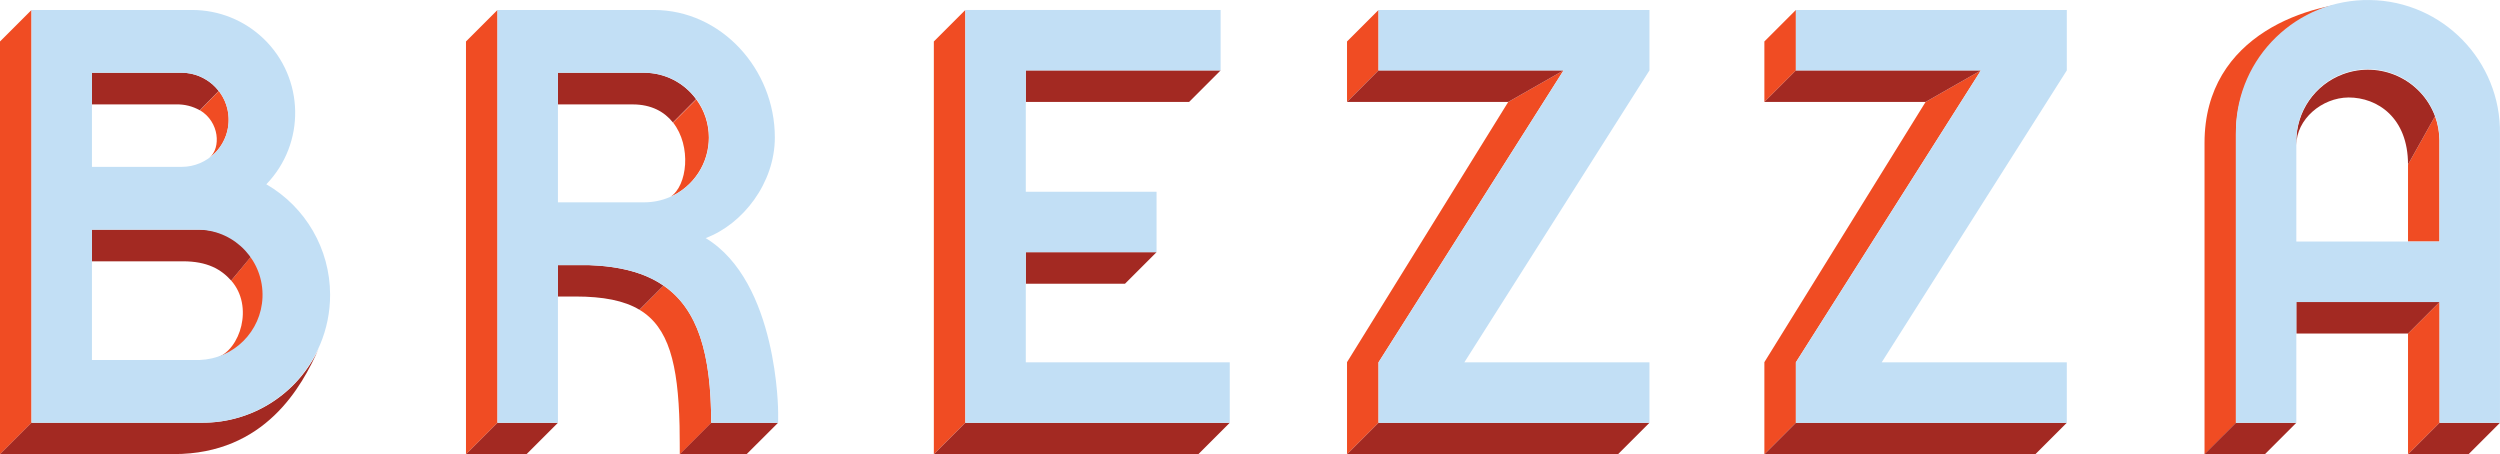 <svg xmlns="http://www.w3.org/2000/svg" id="Layer_1" viewBox="0 0 796.87 144.87"><defs><style>.cls-1{fill:#f04c23;}.cls-2{fill:#a32922;}.cls-3{fill:#c2dff5;}</style></defs><polygon class="cls-1" points="0 13.22 0 144.8 10.04 134.76 10.04 3.18 0 13.22"></polygon><polygon class="cls-1" points="148.53 13.22 148.53 144.8 158.57 134.76 158.57 3.18 148.53 13.22"></polygon><polygon class="cls-1" points="297.66 13.22 297.66 144.8 307.7 134.76 307.7 3.18 297.66 13.22"></polygon><polygon class="cls-1" points="429.36 13.22 429.36 32.49 439.4 22.44 439.4 3.18 429.36 13.22"></polygon><polygon class="cls-1" points="498.38 22.44 480.75 32.49 429.36 115.44 429.36 144.8 439.4 134.76 439.4 115.49 498.38 22.44"></polygon><polygon class="cls-1" points="562.39 13.22 562.39 32.49 572.43 22.44 572.43 3.18 562.39 13.22"></polygon><polygon class="cls-1" points="631.41 22.44 613.78 32.49 562.39 115.44 562.39 144.8 572.43 134.76 572.43 115.49 631.41 22.44"></polygon><path class="cls-1" d="m66.8,50.25c6.66-4.92,8.07-14.32,3.15-20.98-.07-.09-.13-.18-.2-.26l-6,6.14c6.23,3.73,6.71,12,3.05,15.1Z"></path><path class="cls-1" d="m69.16,114c11.05-3.01,17.57-14.4,14.56-25.44-.7-2.56-1.87-4.95-3.47-7.07l-6.56,7.94c7.26,8.2,2.89,21.99-4.53,24.57Z"></path><polygon class="cls-1" points="767.55 106.31 767.55 144.8 777.6 134.76 777.6 96.27 767.55 106.31"></polygon><path class="cls-1" d="m776.16,37.06l-8.61,15.38v24.56h10v-32.26c-.02-2.62-.49-5.22-1.39-7.68Z"></path><path class="cls-1" d="m213.69,62.74c7.44-3.33,12.24-10.73,12.24-18.88,0-4.39-1.4-8.66-4-12.19l-7.38,7.41c5.91,7.48,4.58,20.16-.86,23.66Z"></path><path class="cls-1" d="m211.5,91.03l-7.66,7.71c9.28,5.57,12.3,17.07,12.77,37,.05,2.08.07,9.13.07,9.13l10-10v-.11c.01-22.02-4.23-36.2-15.18-43.73Z"></path><path class="cls-1" d="m712.69,42.74h0c-.02-23.24,18.8-42.1,42.04-42.12.01,0,.03,0,.04,0h0c-17.89,0-52.08,10.04-52.08,44.92v99.26l10-10V42.74Z"></path><polygon class="cls-2" points="226.72 134.76 216.68 144.8 237.95 144.8 248 134.76 226.72 134.76"></polygon><polygon class="cls-2" points="158.57 134.76 148.53 144.8 167.8 144.8 177.84 134.76 158.57 134.76"></polygon><polygon class="cls-2" points="307.7 134.76 297.66 144.8 381.94 144.8 391.98 134.76 307.7 134.76"></polygon><polygon class="cls-2" points="326.97 80.38 326.97 90.43 358.6 90.43 368.65 80.38 326.97 80.38"></polygon><polygon class="cls-2" points="326.97 22.44 326.97 32.49 379.03 32.49 389.07 22.44 326.97 22.44"></polygon><polygon class="cls-2" points="439.4 22.44 429.36 32.49 480.75 32.49 498.38 22.44 439.4 22.44"></polygon><polygon class="cls-2" points="439.4 134.76 429.36 144.8 515.71 144.8 525.76 134.76 439.4 134.76"></polygon><polygon class="cls-2" points="572.43 22.44 562.39 32.49 613.78 32.49 631.41 22.44 572.43 22.44"></polygon><polygon class="cls-2" points="572.43 134.76 562.39 144.8 648.74 144.8 658.79 134.76 572.43 134.76"></polygon><path class="cls-2" d="m29.31,23.19v10.09h26.87c2.63-.07,5.22.58,7.51,1.87l6-6.14c-2.84-3.67-7.22-5.83-11.86-5.83h-28.52Z"></path><path class="cls-2" d="m73.69,89.43l6.59-7.94c-3.92-5.22-10.06-8.29-16.59-8.29H29.31v10.09h29c7.78,0,12.14,2.53,15.38,6.14Z"></path><path class="cls-2" d="m205.18,23.19h-27.34v10.09h23.85c5.94,0,10.11,2.36,12.8,5.75l7.38-7.41c-3.85-5.27-9.97-8.4-16.5-8.43h-.22.03Z"></path><path class="cls-2" d="m64.59,134.74H10.04L.04,144.74h55.37c29.08,0,40.82-21.52,46.2-33.66h0c-6.66,14.44-21.12,23.68-37.02,23.66Z"></path><polygon class="cls-2" points="712.69 134.76 702.64 144.8 721.91 144.8 731.95 134.76 712.69 134.76"></polygon><polygon class="cls-2" points="777.6 134.76 767.55 144.8 786.82 144.8 796.86 134.76 777.6 134.76"></polygon><polygon class="cls-2" points="731.95 96.27 731.95 106.31 767.55 106.31 777.6 96.27 731.95 96.27"></polygon><path class="cls-2" d="m187.69,84.51h-9.87v10h5.55c8.92,0,15.55,1.29,20.45,4.22l7.66-7.68c-5.86-4.06-13.66-6.18-23.79-6.54Z"></path><path class="cls-2" d="m748.61,31.07c9.16,0,18.94,6.39,18.94,21.37l8.61-15.38c-4.41-11.81-17.55-17.81-29.36-13.4-8.93,3.33-14.85,11.87-14.84,21.4v1.18c0-8.22,8.12-15.12,16.65-15.17Z"></path><polygon class="cls-3" points="326.97 115.49 326.97 80.38 368.65 80.38 368.65 61.12 326.97 61.12 326.97 22.44 389.07 22.44 389.07 3.18 307.7 3.18 307.7 3.18 307.7 134.76 307.7 134.76 391.98 134.76 391.98 115.49 326.97 115.49"></polygon><polygon class="cls-3" points="525.76 3.18 439.4 3.18 439.4 22.44 498.38 22.44 439.4 115.49 439.4 134.76 525.76 134.76 525.76 115.49 466.76 115.49 525.76 22.44 525.76 3.18"></polygon><polygon class="cls-3" points="658.79 3.18 572.43 3.18 572.43 22.44 631.41 22.44 572.43 115.49 572.43 134.76 658.79 134.76 658.79 115.49 599.79 115.49 658.79 22.44 658.79 3.18"></polygon><path class="cls-3" d="m84.89,58.74c12.58-13.03,12.21-33.79-.82-46.36-6.13-5.91-14.32-9.21-22.84-9.2H10.05v131.56h54.54c22.5-.06,40.69-18.35,40.63-40.85-.04-14.5-7.78-27.89-20.33-35.15ZM29.31,23.19h28.58c8.28,0,15,6.72,15,15s-6.72,15-15,15h-28.58v-30Zm34.38,91.55H29.31v-41.53h34.38c11.47.44,20.41,10.09,19.98,21.55-.41,10.86-9.12,19.56-19.98,19.98Z"></path><path class="cls-3" d="m796.86,42.74c.36-23.24-18.19-42.38-41.44-42.73-23.24-.36-42.38,18.19-42.73,41.44,0,.43,0,.87,0,1.3h0v92h19.26v-38.47h45.65v38.47h19.26V42.74h0Zm-64.91,34.26v-32c-.07-12.61,10.09-22.88,22.7-22.95,12.61-.07,22.88,10.09,22.95,22.69v32.26h-45.65Z"></path><path class="cls-3" d="m224.93,75.89c11.87-4.44,22.05-17.55,22.05-32.08,0-21.81-17.13-40.63-38.56-40.63h-49.85v131.56h19.27v-50.23h9.85c29,1,39,16.52,39,50.25h21.34v-3.38s-.03-41.56-23.1-55.49Zm-19.64-11.4h-27.45V23.19h27.56c11.4.03,20.63,9.3,20.6,20.7-.03,11.4-9.3,20.63-20.7,20.6h0Z"></path></svg>